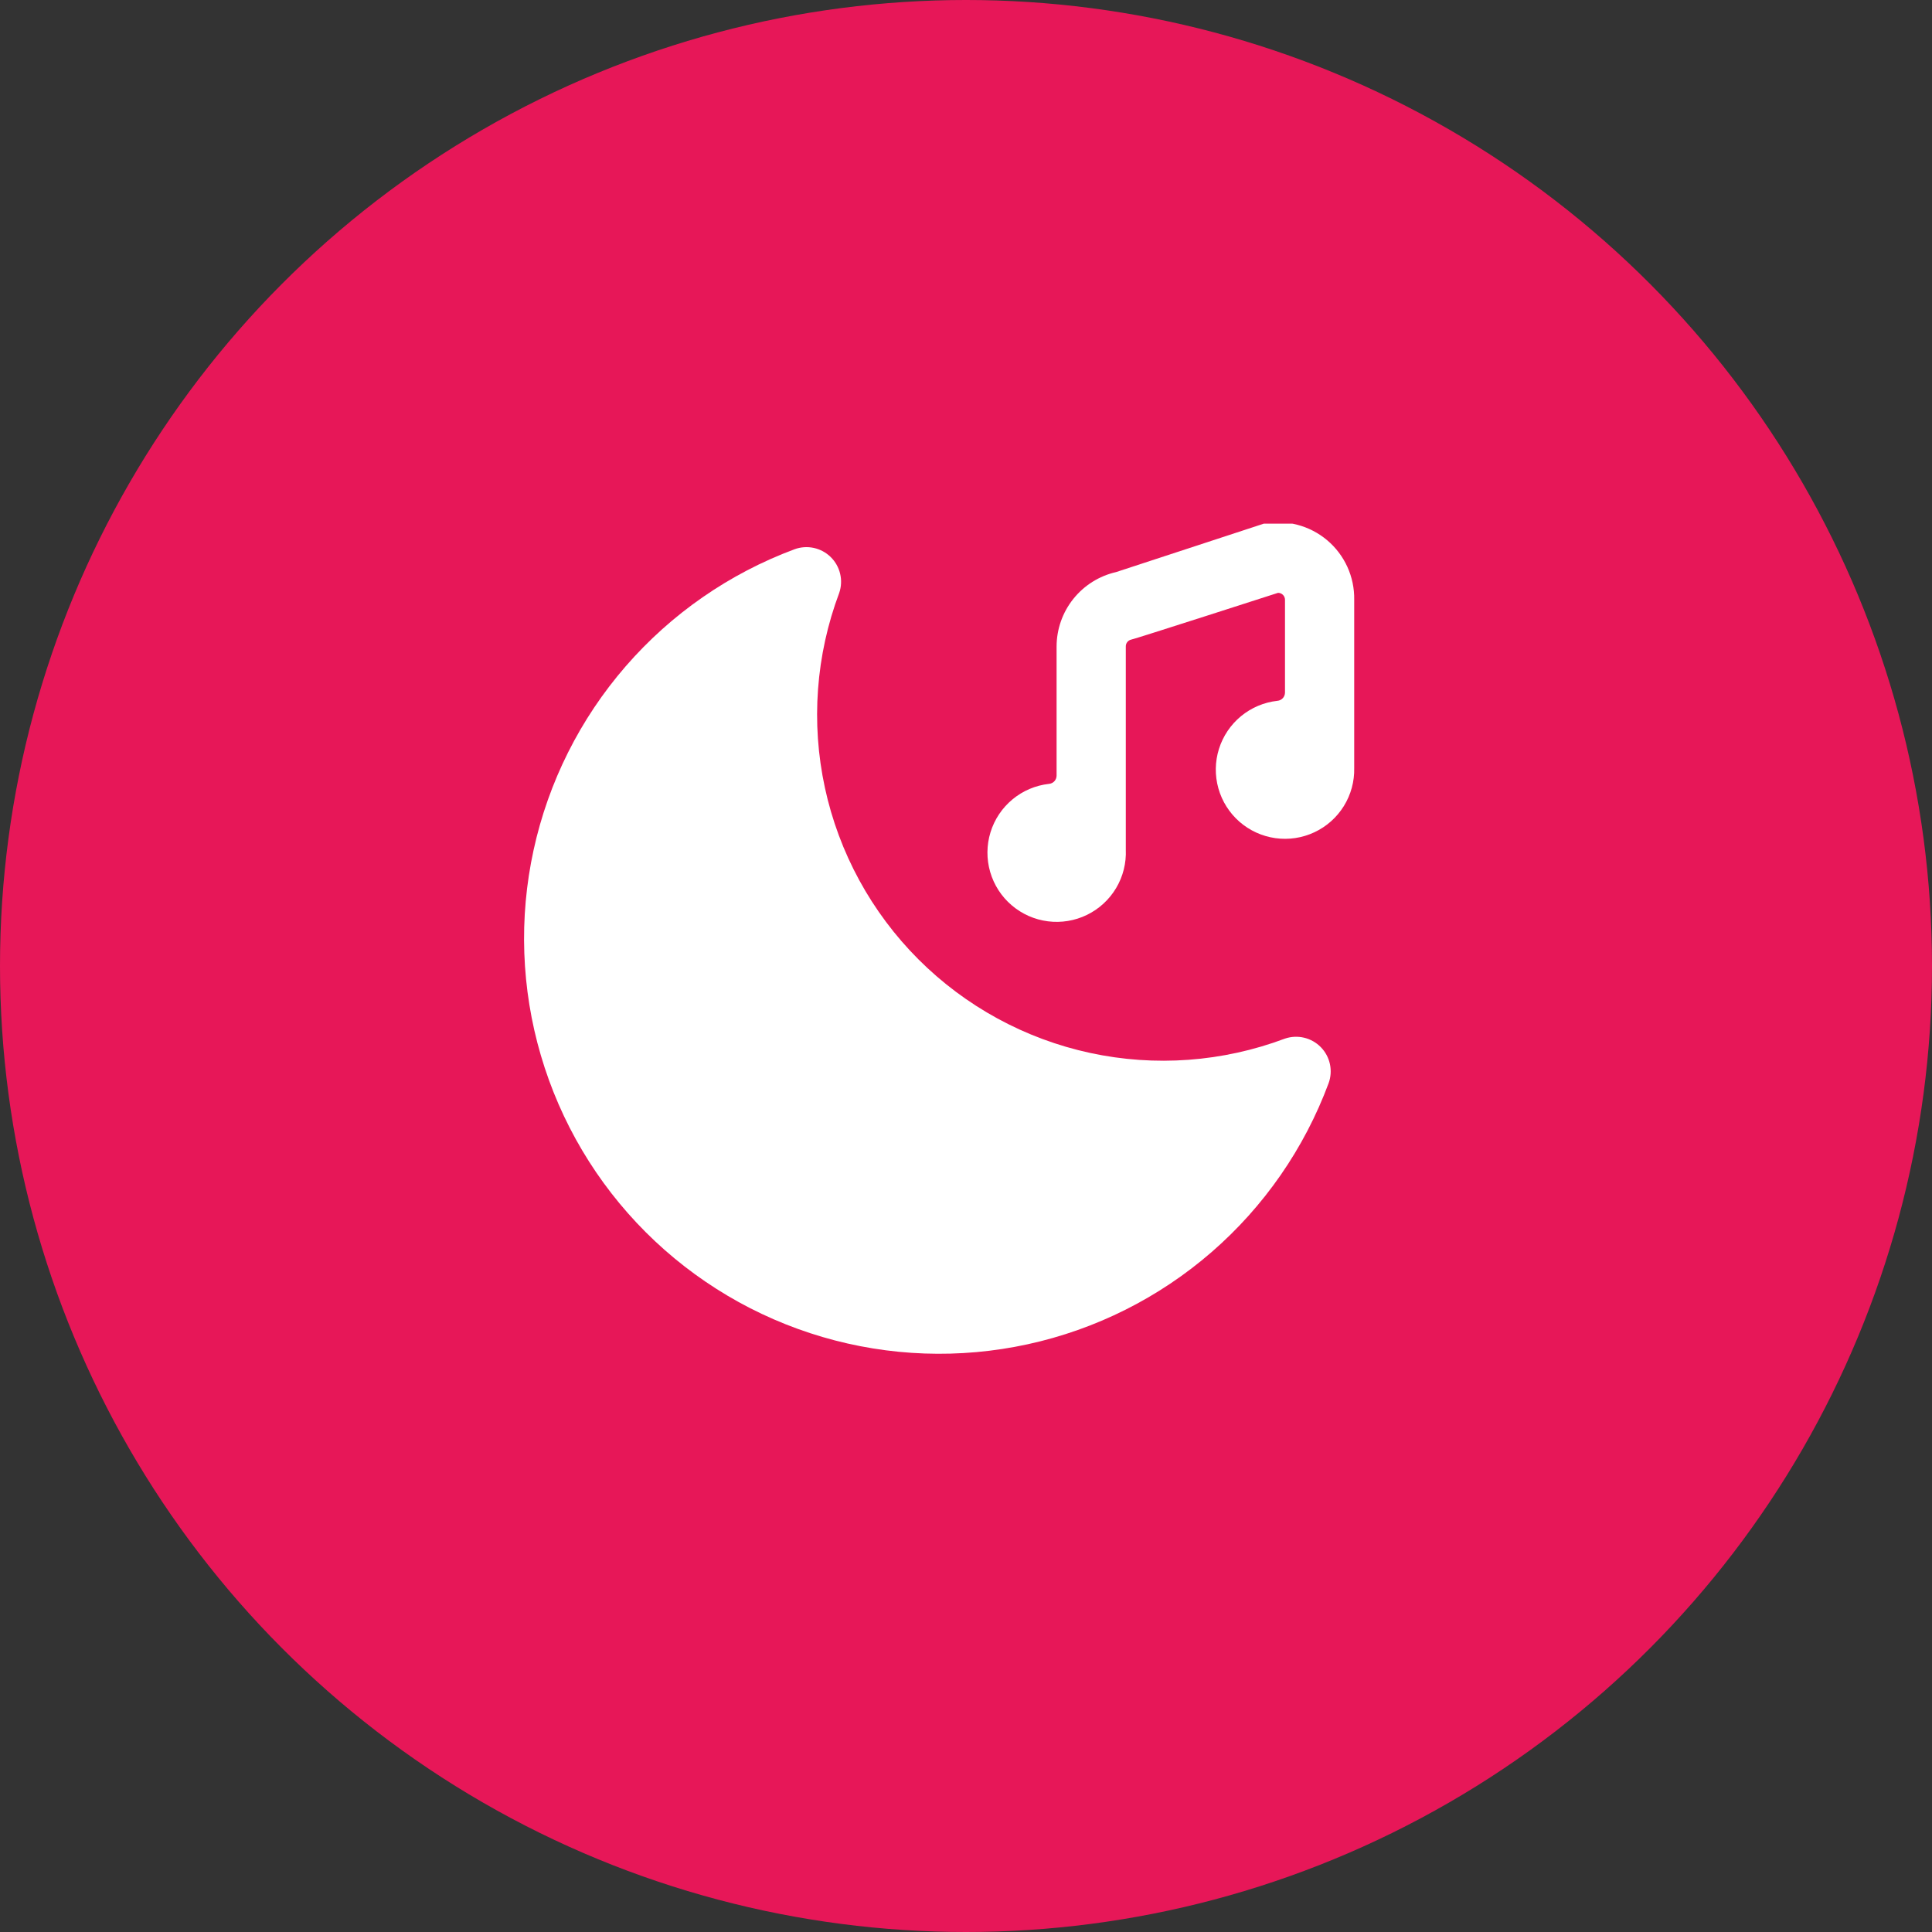 <?xml version="1.0" encoding="UTF-8"?>
<svg xmlns="http://www.w3.org/2000/svg" width="107" height="107" viewBox="0 0 107 107" fill="none">
  <rect x="0" y="0" width="107" height="107" fill="#333333" stroke="none"/>
  <circle cx="53.5" cy="53.5" r="53.5" fill="#E71758"></circle>
  <g clip-path="url(#clip0_21_11)">
    <path d="M71.167 57.52C67.719 58.816 63.971 59.092 60.371 58.314C56.771 57.536 53.471 55.737 50.867 53.133C48.263 50.529 46.464 47.229 45.686 43.629C44.908 40.029 45.184 36.281 46.48 32.833C46.596 32.491 46.613 32.123 46.528 31.772C46.444 31.421 46.262 31.1 46.004 30.848C45.745 30.595 45.421 30.421 45.068 30.345C44.714 30.269 44.347 30.294 44.008 30.418C40.395 31.762 37.179 33.991 34.653 36.901C32.127 39.812 30.373 43.311 29.552 47.076C28.731 50.841 28.869 54.753 29.954 58.45C31.039 62.148 33.035 65.515 35.76 68.24C38.486 70.965 41.852 72.961 45.55 74.046C49.247 75.131 53.159 75.269 56.924 74.448C60.689 73.627 64.188 71.873 67.099 69.347C70.009 66.821 72.239 63.605 73.582 59.992C73.706 59.653 73.731 59.286 73.655 58.932C73.579 58.579 73.405 58.255 73.152 57.996C72.9 57.738 72.579 57.556 72.228 57.472C71.877 57.388 71.509 57.404 71.167 57.52Z" fill="white"></path>
    <path d="M75 33.217C75.011 32.59 74.882 31.969 74.623 31.398C74.364 30.828 73.981 30.323 73.502 29.919C73.022 29.515 72.459 29.223 71.853 29.064C71.247 28.905 70.613 28.883 69.998 29L61.813 31.683C60.879 31.896 60.044 32.419 59.445 33.168C58.846 33.916 58.519 34.846 58.517 35.804V42.953C58.517 43.069 58.474 43.181 58.396 43.266C58.318 43.351 58.21 43.404 58.095 43.413C57.352 43.496 56.65 43.794 56.075 44.271C55.499 44.748 55.076 45.382 54.856 46.096C54.637 46.81 54.631 47.573 54.839 48.291C55.047 49.008 55.46 49.65 56.028 50.135C56.596 50.621 57.293 50.931 58.034 51.025C58.775 51.12 59.528 50.996 60.199 50.669C60.871 50.342 61.432 49.825 61.815 49.183C62.197 48.541 62.383 47.801 62.35 47.055V35.804C62.348 35.715 62.378 35.627 62.434 35.557C62.49 35.487 62.569 35.439 62.657 35.421C62.752 35.421 70.783 32.833 70.783 32.833C70.885 32.833 70.983 32.874 71.054 32.946C71.126 33.017 71.167 33.115 71.167 33.217V38.353C71.167 38.469 71.124 38.581 71.046 38.666C70.968 38.751 70.86 38.804 70.745 38.813C70.005 38.895 69.306 39.191 68.731 39.664C68.157 40.137 67.733 40.767 67.51 41.476C67.287 42.186 67.276 42.946 67.478 43.662C67.679 44.378 68.085 45.02 68.645 45.51C69.206 45.999 69.896 46.315 70.633 46.419C71.37 46.523 72.121 46.41 72.794 46.094C73.468 45.779 74.035 45.274 74.427 44.641C74.819 44.008 75.018 43.276 75 42.532V33.217Z" fill="white"></path>
  </g>
  <defs>
    <clipPath id="clip0_21_11">
      <rect width="46" height="46" fill="white" transform="translate(29 29)"></rect>
    </clipPath>
  </defs>
</svg>
